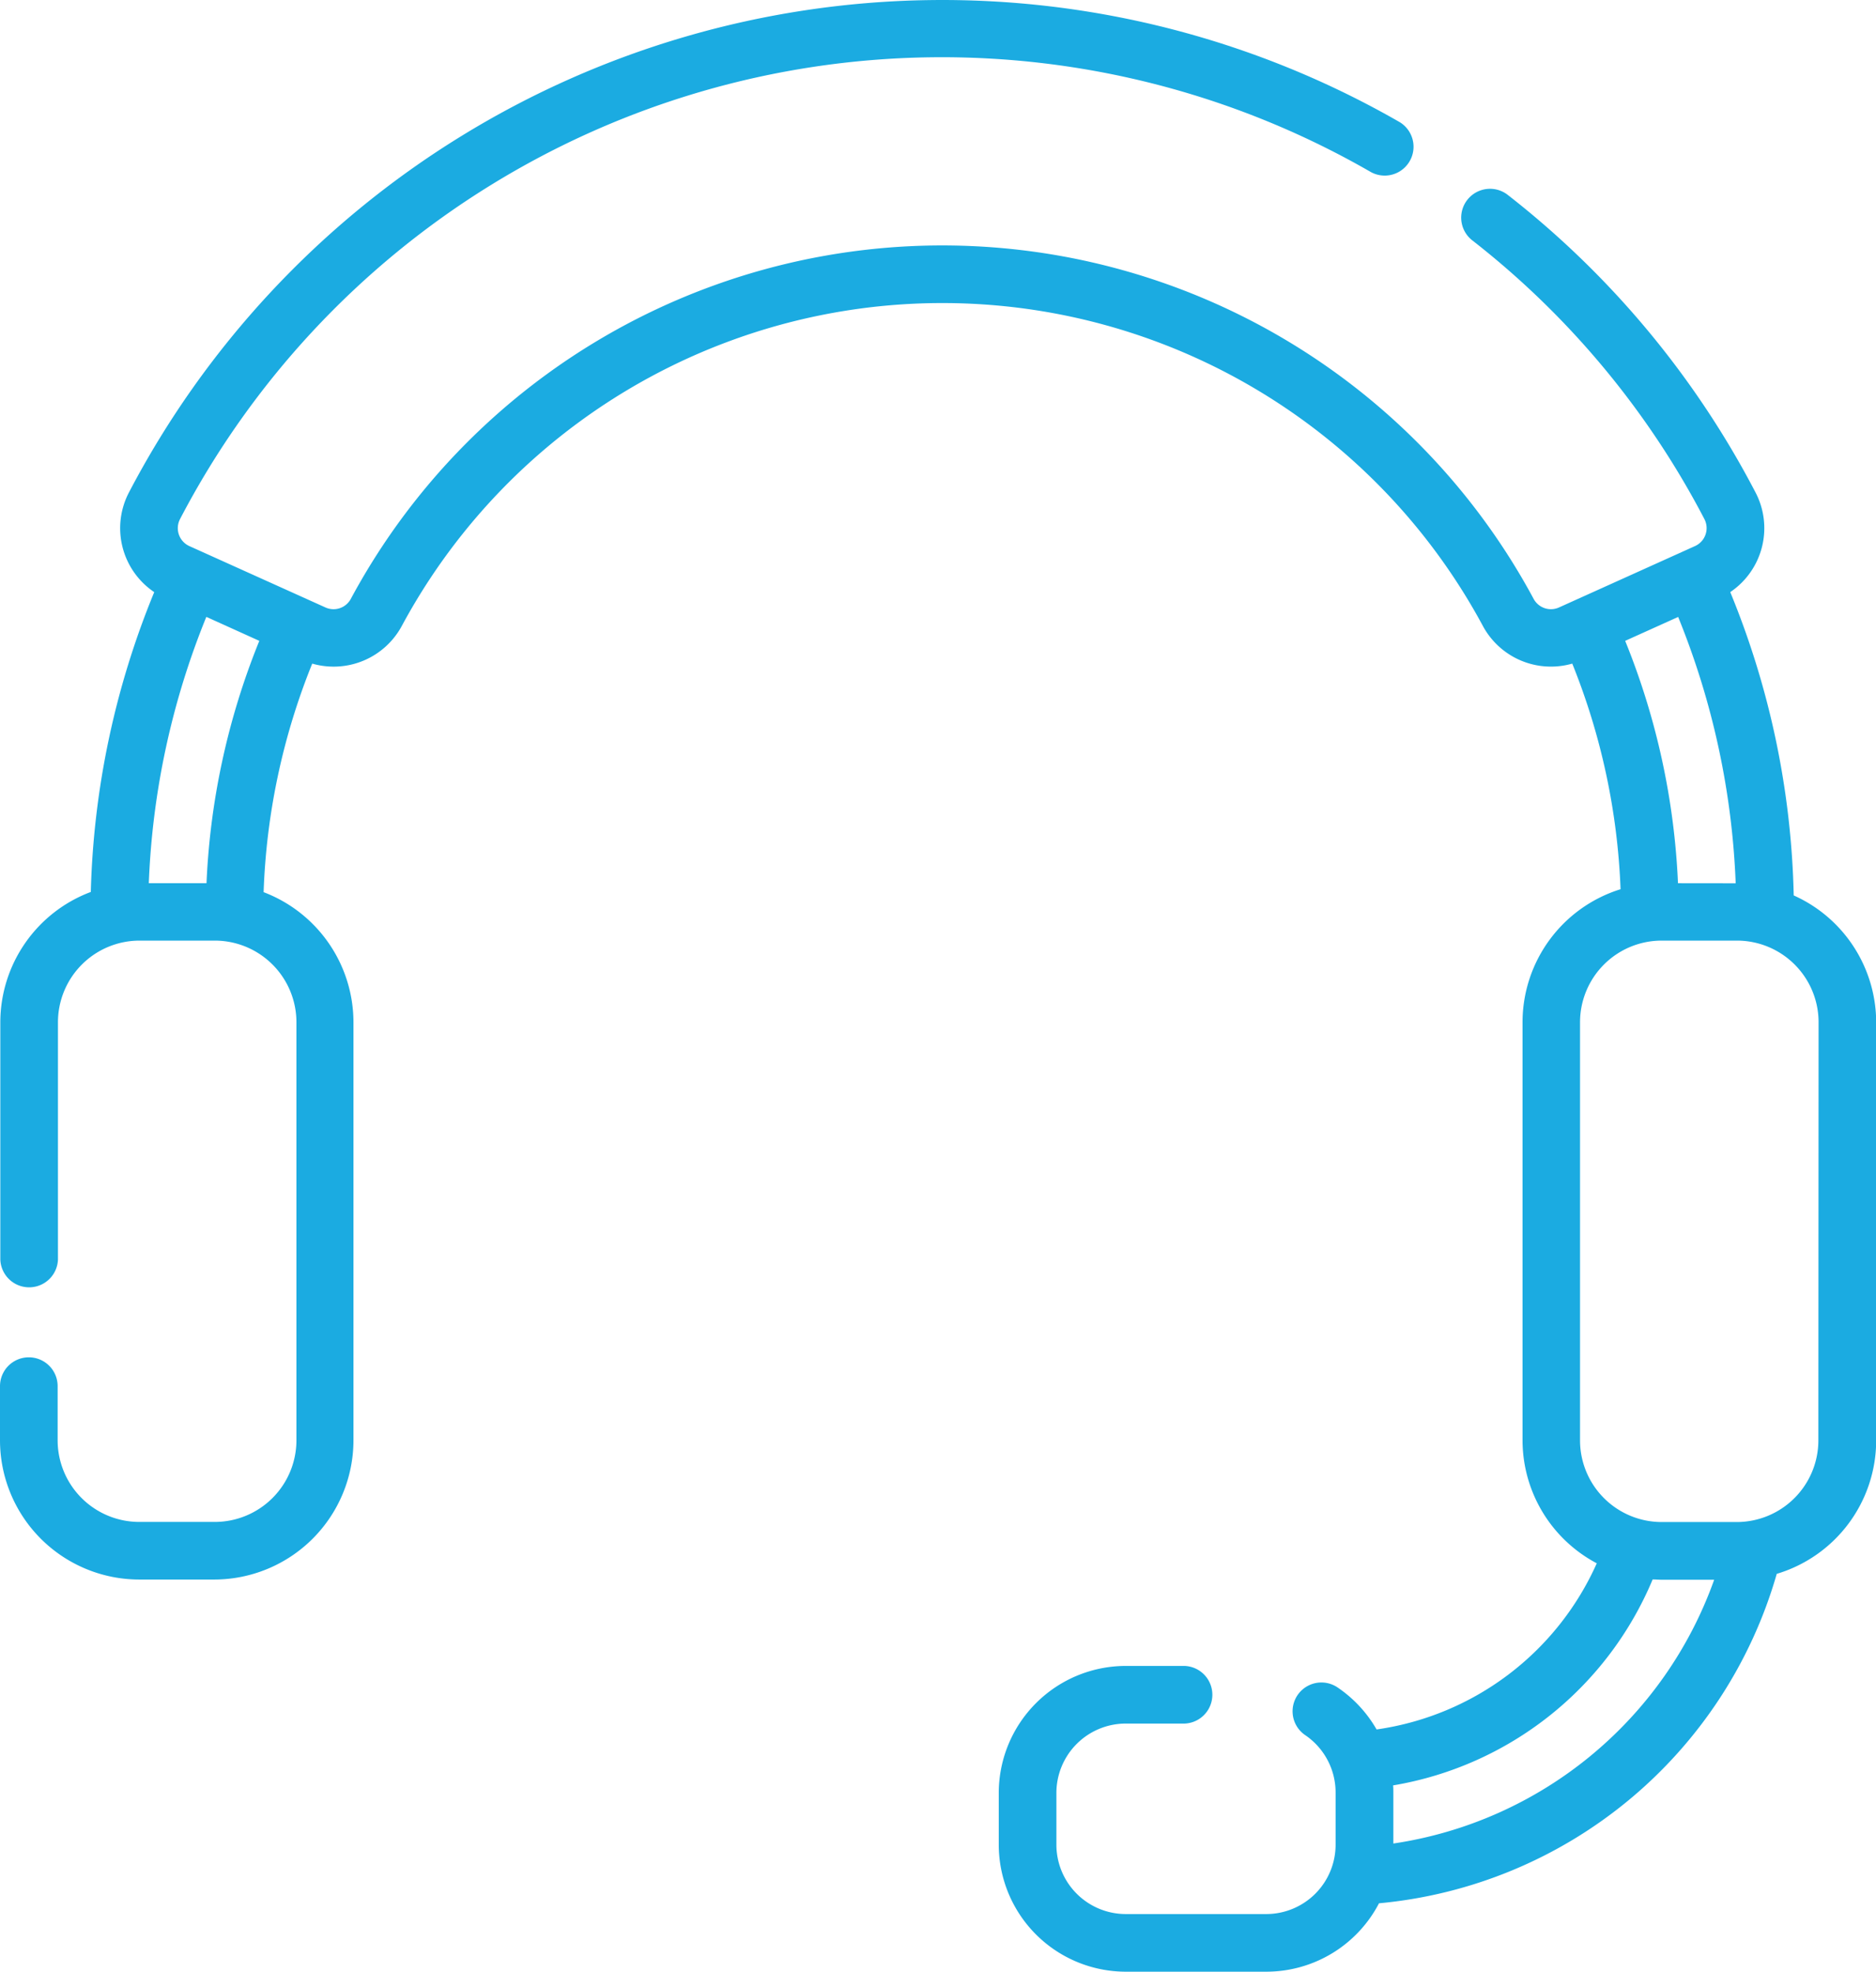 <svg xmlns="http://www.w3.org/2000/svg" width="52.826" height="55.522" viewBox="0 0 52.826 55.522">
  <g id="_24-7" data-name="24-7" transform="translate(-12.491 -0.013)">
    <path id="Path_37" data-name="Path 37" d="M63,25.228a23.8,23.8,0,0,0-1.787-8.542,2.17,2.17,0,0,0,.711-2.807A25.648,25.648,0,0,0,54.933,5.49a.812.812,0,0,0-1,1.279,24.035,24.035,0,0,1,6.552,7.861.554.554,0,0,1-.264.76L56.39,17.119a.553.553,0,0,1-.712-.239,18.909,18.909,0,0,0-33.31,0,.552.552,0,0,1-.712.239l-3.832-1.728a.554.554,0,0,1-.264-.76A24.191,24.191,0,0,1,51.1,4.862a.812.812,0,0,0,.811-1.406A25.844,25.844,0,0,0,16.122,13.88a2.17,2.17,0,0,0,.712,2.807,23.79,23.79,0,0,0-1.786,8.443A3.926,3.926,0,0,0,12.5,28.8v6.68a.812.812,0,0,0,1.623,0V28.8a2.3,2.3,0,0,1,2.3-2.3h2.115a2.3,2.3,0,0,1,2.3,2.3V40.57a2.3,2.3,0,0,1-2.3,2.3H16.414a2.3,2.3,0,0,1-2.3-2.3V39.046a.811.811,0,1,0-1.623,0v1.527a3.924,3.924,0,0,0,3.919,3.919h2.115a3.924,3.924,0,0,0,3.919-3.919V28.8a3.925,3.925,0,0,0-2.53-3.664A18.9,18.9,0,0,1,21.283,18.7,2.18,2.18,0,0,0,23.8,17.649a17.286,17.286,0,0,1,30.452,0A2.177,2.177,0,0,0,56.764,18.7a18.892,18.892,0,0,1,1.36,6.353,3.926,3.926,0,0,0-2.76,3.747V40.57a3.923,3.923,0,0,0,2.09,3.465,8.027,8.027,0,0,1-6.2,4.679,3.578,3.578,0,0,0-1.1-1.184.811.811,0,0,0-.908,1.345A1.952,1.952,0,0,1,50.1,50.5v1.46a1.954,1.954,0,0,1-1.952,1.952H44.19a1.954,1.954,0,0,1-1.952-1.952V50.5a1.954,1.954,0,0,1,1.952-1.952h1.656a.812.812,0,0,0,0-1.623H44.19A3.579,3.579,0,0,0,40.615,50.5v1.46a3.579,3.579,0,0,0,3.575,3.575h3.962a3.578,3.578,0,0,0,3.17-1.926,12.884,12.884,0,0,0,11.2-9.277,3.926,3.926,0,0,0,2.8-3.756V28.8A3.924,3.924,0,0,0,63,25.228ZM19.793,18.059a20.5,20.5,0,0,0-1.487,6.825H16.681a22.159,22.159,0,0,1,1.62-7.5Zm39.948,6.825a20.5,20.5,0,0,0-1.487-6.825l1.492-.673a22.163,22.163,0,0,1,1.62,7.5ZM51.726,51.926V50.5c0-.071,0-.141-.007-.211a9.657,9.657,0,0,0,7.309-5.8c.084,0,.169.009.254.009H60.76a11.362,11.362,0,0,1-9.034,7.428ZM63.694,40.573a2.3,2.3,0,0,1-2.3,2.3H59.283a2.3,2.3,0,0,1-2.3-2.3V28.8a2.3,2.3,0,0,1,2.3-2.3H61.4a2.3,2.3,0,0,1,2.3,2.3Z" fill="#1babe1"/>
  </g>
</svg>
